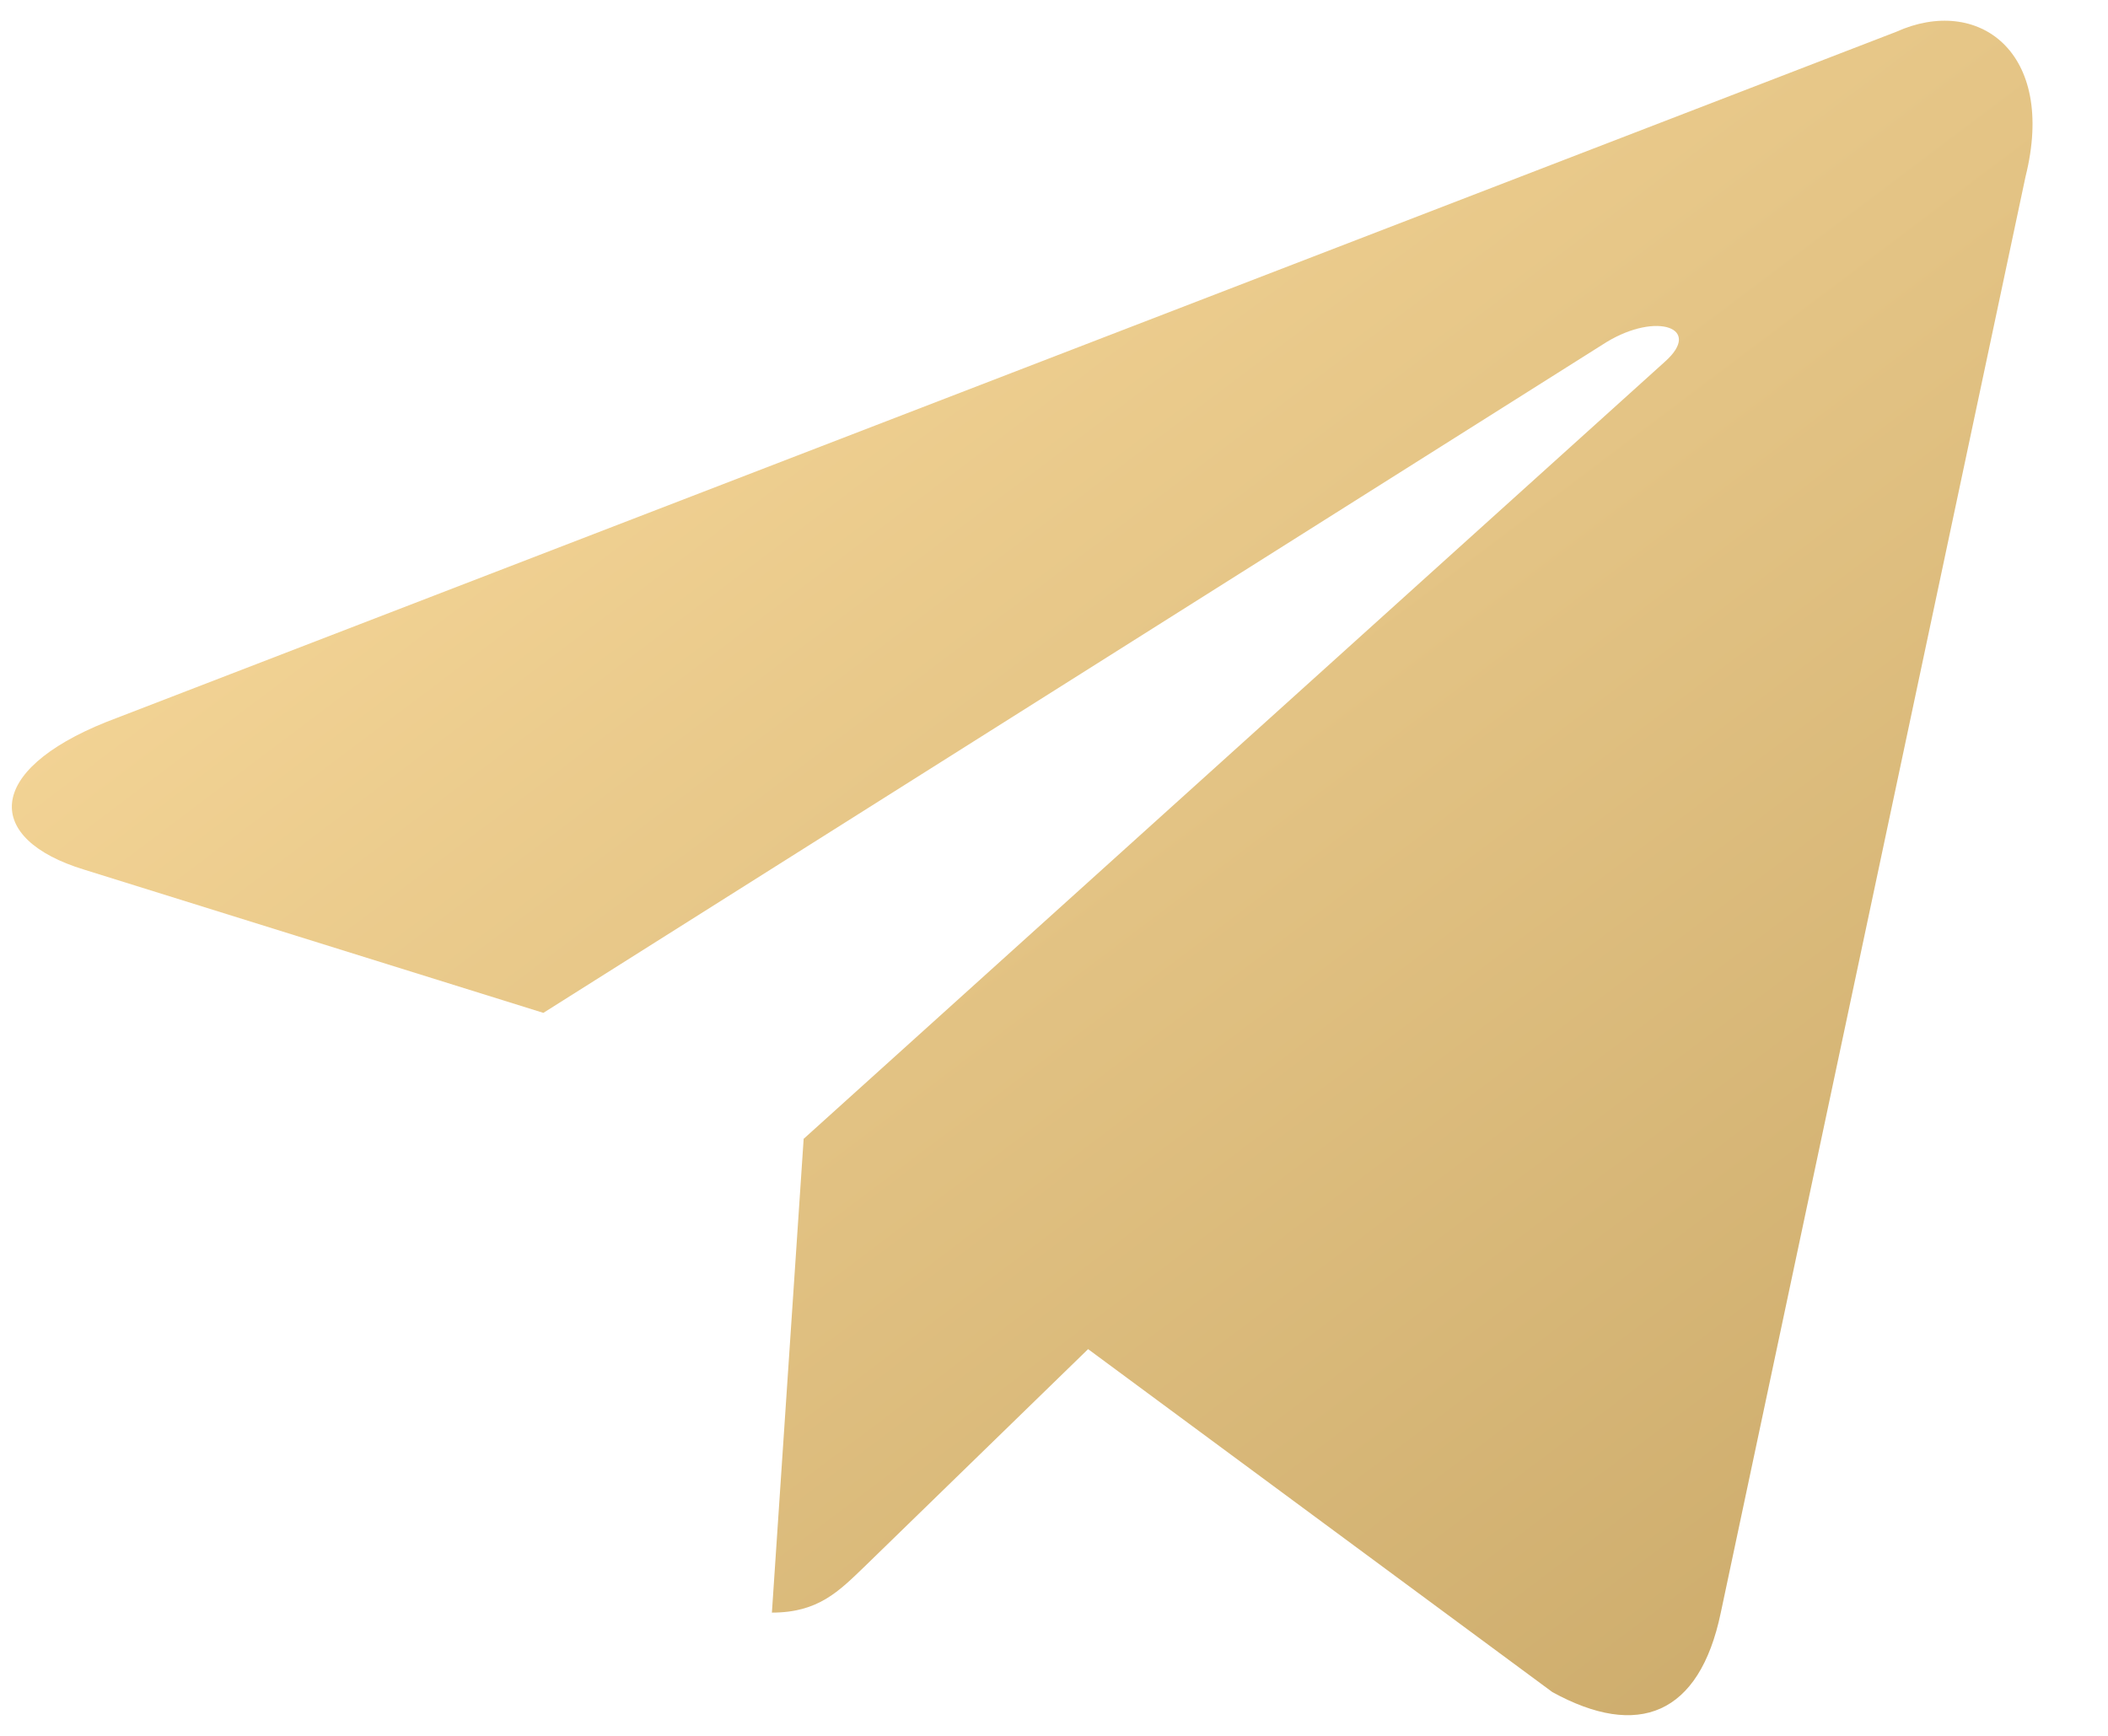 <?xml version="1.0" encoding="UTF-8"?> <svg xmlns="http://www.w3.org/2000/svg" width="17" height="14" viewBox="0 0 17 14" fill="none"> <path d="M15.291 0.257L0.857 5.823C-0.129 6.219 -0.123 6.768 0.676 7.013L4.382 8.169L12.956 2.759C13.362 2.513 13.732 2.645 13.428 2.916L6.481 9.185H6.479L6.481 9.186L6.225 13.006C6.6 13.006 6.765 12.834 6.975 12.632L8.775 10.881L12.519 13.647C13.21 14.027 13.705 13.832 13.877 13.008L16.335 1.424C16.587 0.415 15.95 -0.041 15.291 0.257Z" fill="url(#paint0_linear_49_7)"></path> <defs> <linearGradient id="paint0_linear_49_7" x1="0.096" y1="0.167" x2="12.568" y2="16.715" gradientUnits="userSpaceOnUse"> <stop stop-color="#FEDFA1"></stop> <stop offset="1" stop-color="#CAA969"></stop> </linearGradient> </defs> </svg> 